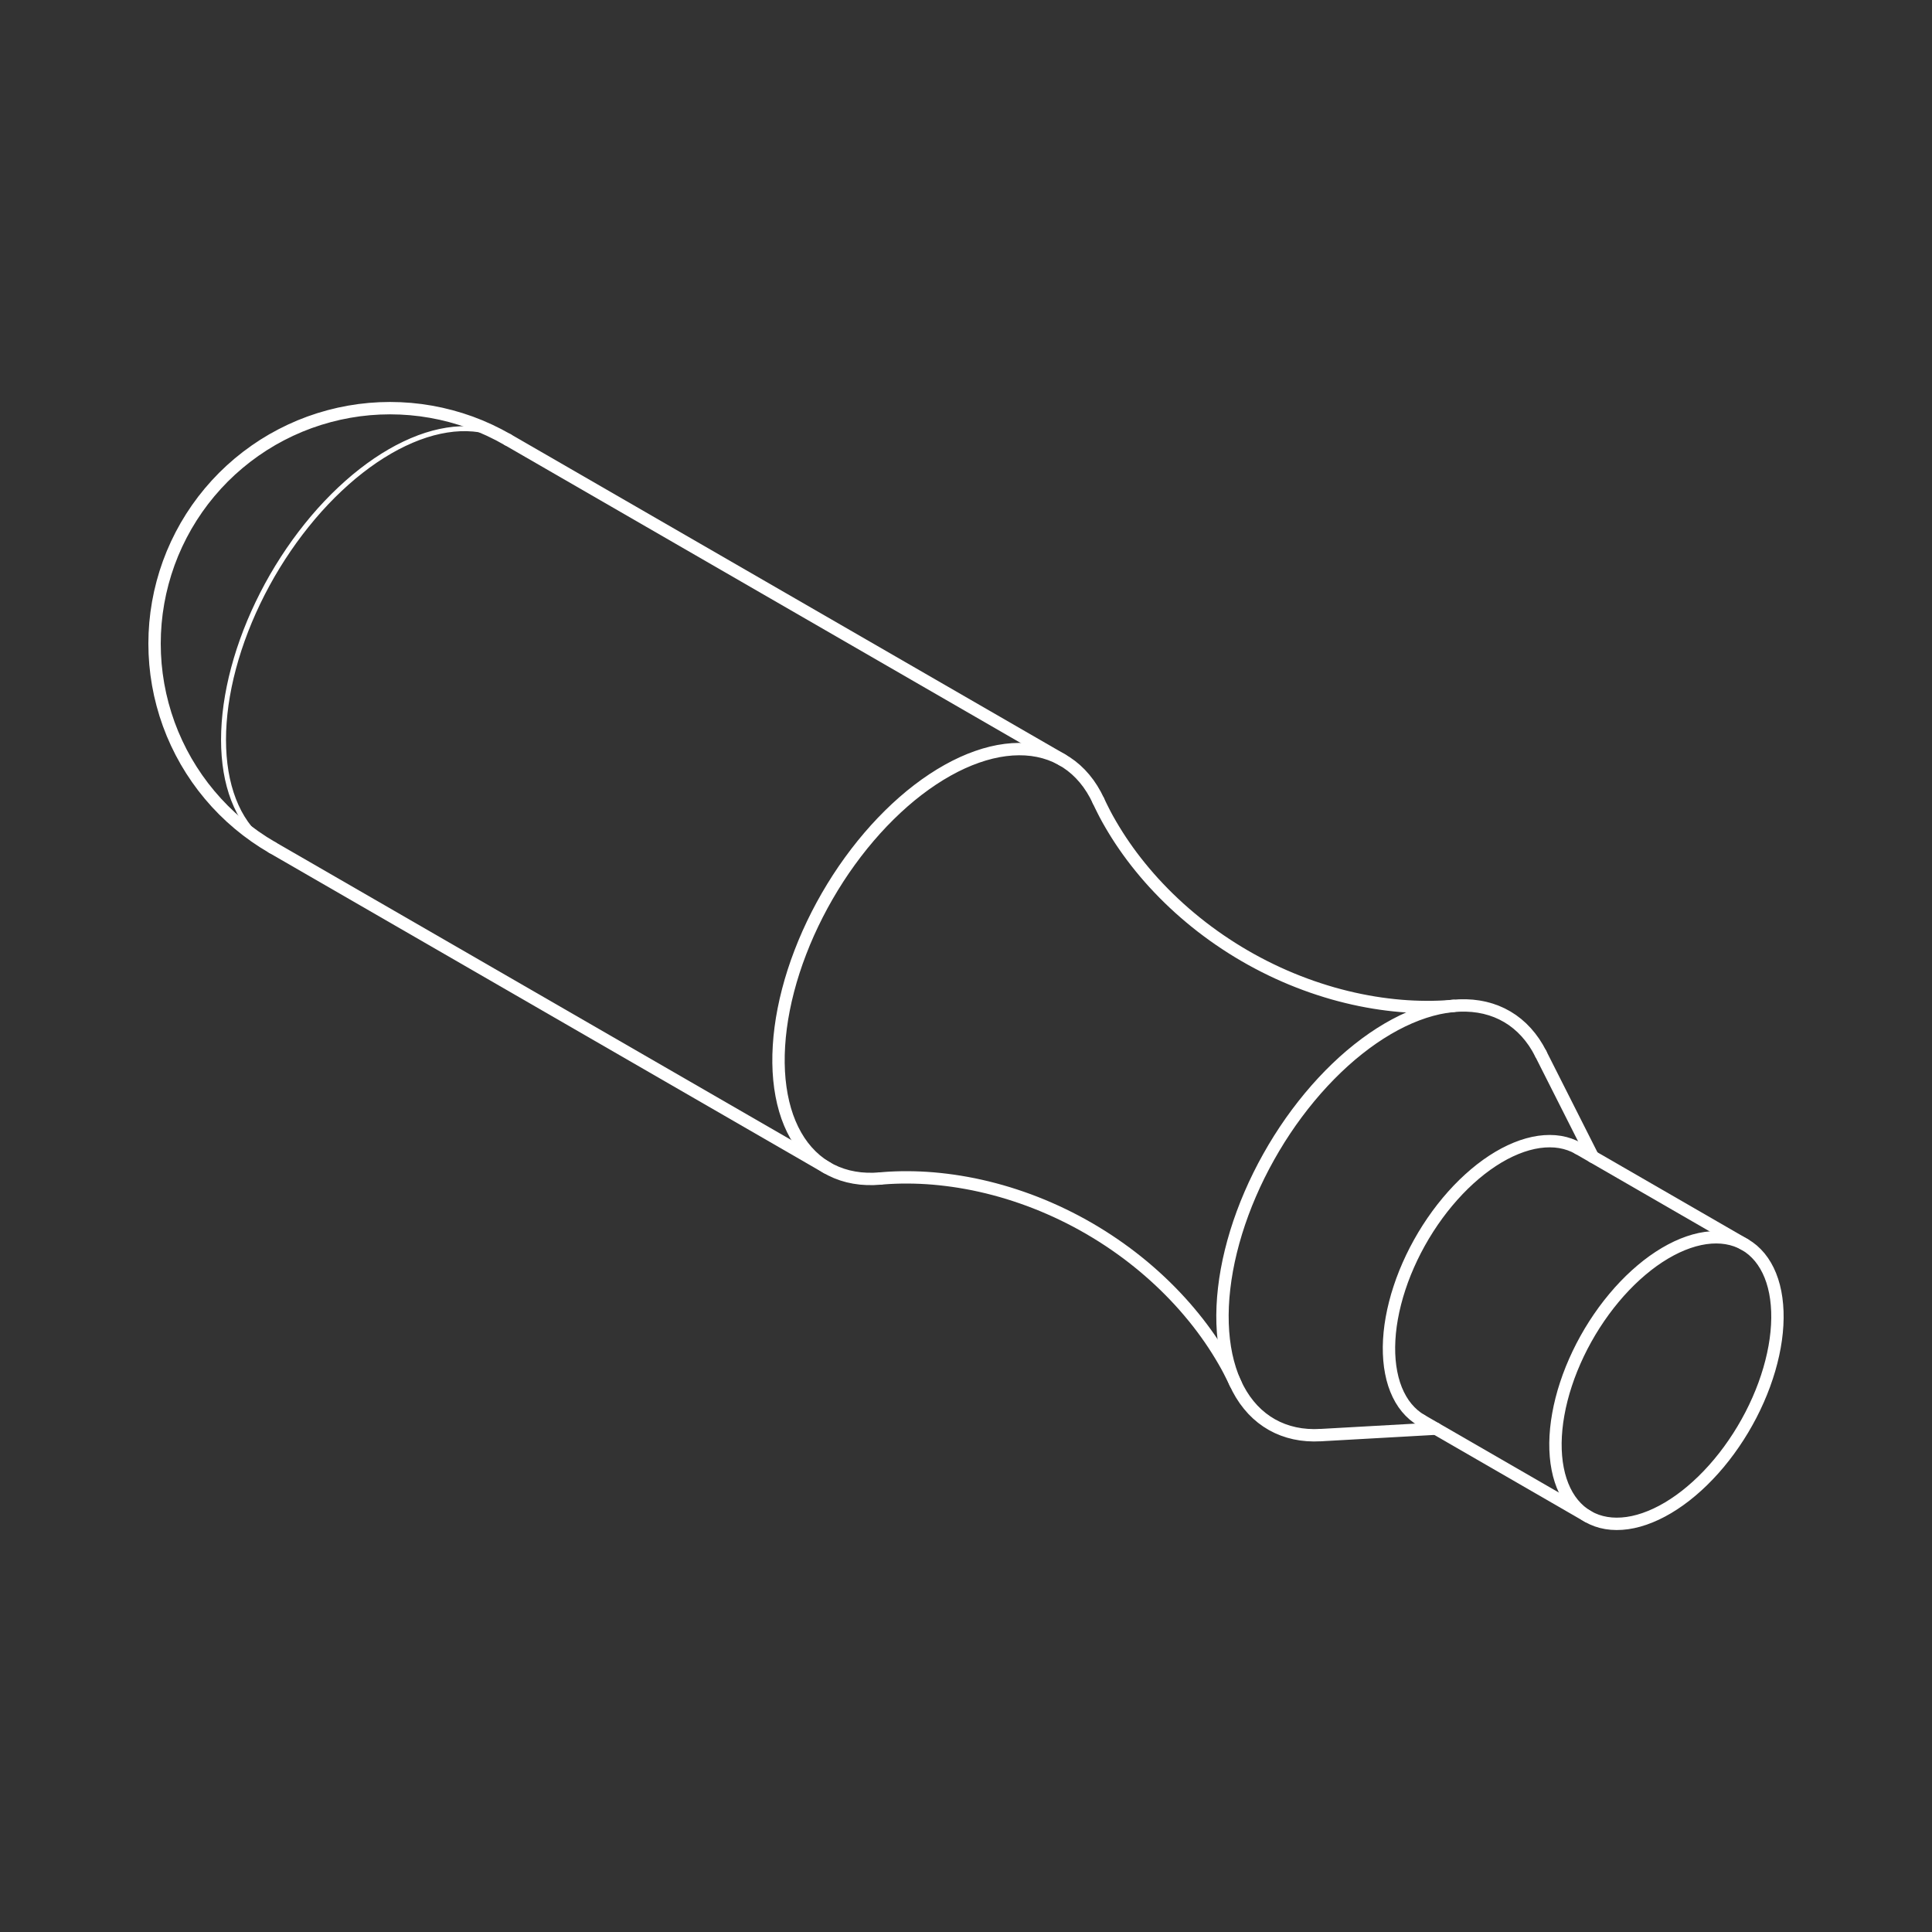 <svg width="250" height="250" viewBox="0 0 250 250" fill="none" xmlns="http://www.w3.org/2000/svg">
<rect x="0" y="0" width="250" height="250" fill="#333333" stroke="none"/>
<path d="M35.233 109.669L107.047 151.13" stroke="white" stroke-width="1.6" stroke-linecap="round" stroke-linejoin="bevel"/>
<path d="M137.514 98.357L65.702 56.896" stroke="white" stroke-width="1.6" stroke-linecap="round" stroke-linejoin="bevel"/>
<path d="M183.938 183.796L205.482 196.234" stroke="white" stroke-width="1.6" stroke-linecap="round" stroke-linejoin="bevel"/>
<path d="M225.793 161.053L204.249 148.615" stroke="white" stroke-width="1.6" stroke-linecap="round" stroke-linejoin="bevel"/>
<path d="M170.867 185.705L185.794 184.867" stroke="white" stroke-width="1.6" stroke-linecap="round" stroke-linejoin="bevel"/>
<path d="M206.105 149.686L199.367 136.341" stroke="white" stroke-width="1.6" stroke-linecap="round" stroke-linejoin="bevel"/>
<path d="M113.927 152.498L114.491 152.451L114.801 152.429L115.14 152.408L115.507 152.391L115.893 152.374L116.687 152.353L117.477 152.35L118.271 152.362L119.084 152.389L119.915 152.434L120.756 152.496L121.605 152.577L122.464 152.675L123.332 152.79L124.207 152.924L125.088 153.077L125.975 153.247L126.864 153.438L127.758 153.646L128.654 153.875L129.552 154.121L130.45 154.386L131.347 154.671L132.243 154.974L133.138 155.294L134.027 155.634L134.914 155.99L135.796 156.367L136.673 156.759L137.543 157.17L138.408 157.596L139.265 158.04L140.113 158.501L140.952 158.977L141.782 159.471L142.603 159.978L143.411 160.501L144.209 161.037L144.995 161.589L145.769 162.153L146.53 162.731L147.277 163.321L148.011 163.923L148.728 164.537L149.433 165.161L150.121 165.796L150.793 166.439L151.449 167.092L152.087 167.753L152.709 168.42L153.313 169.094L153.897 169.775L154.465 170.459L155.014 171.147L155.543 171.84L156.052 172.533L156.541 173.226L157.008 173.919L157.459 174.616L157.891 175.314L158.295 175.993L158.67 176.65L158.852 176.986L159.039 177.336L159.424 178.097L159.6 178.451L159.674 178.606L159.739 178.74L159.791 178.846L159.827 178.925L159.875 179.029" stroke="white" stroke-width="1.6" stroke-linecap="round" stroke-linejoin="bevel"/>
<path d="M188.095 130.159L187.517 130.206L187.204 130.228L186.863 130.249L186.495 130.268L186.112 130.283L185.321 130.304L184.531 130.307L183.735 130.295L182.922 130.268L182.093 130.223L181.254 130.161L180.404 130.08L179.546 129.982L178.679 129.867L177.804 129.733L176.924 129.58L176.038 129.409L175.149 129.219L174.256 129.01L173.36 128.783L172.464 128.538L171.567 128.271L170.671 127.987L169.775 127.686L168.882 127.365L167.992 127.026L167.106 126.67L166.224 126.295L165.348 125.903L164.478 125.492L163.615 125.066L162.759 124.622L161.911 124.163L161.072 123.686L160.243 123.195L159.422 122.687L158.614 122.164L157.816 121.628L157.03 121.078L156.258 120.514L155.496 119.938L154.75 119.348L154.018 118.746L153.299 118.134L152.595 117.511L151.908 116.876L151.235 116.233L150.58 115.582L149.942 114.921L149.319 114.256L148.716 113.582L148.131 112.902L147.564 112.218L147.015 111.53L146.485 110.839L145.976 110.146L145.488 109.453L145.019 108.761L144.568 108.065L144.136 107.367L143.73 106.686L143.357 106.032L143.175 105.7L142.989 105.351L142.797 104.976L142.601 104.586L142.42 104.221L142.343 104.06L142.276 103.922L142.222 103.81L142.184 103.731L142.159 103.676L142.141 103.637" stroke="white" stroke-width="1.6" stroke-linecap="round" stroke-linejoin="bevel"/>
<path d="M170.867 185.704L170.004 185.725L169.159 185.692L168.337 185.605L167.536 185.462L166.76 185.264L166.009 185.013L165.285 184.709L164.59 184.351L163.925 183.942L163.29 183.481L162.688 182.97L162.119 182.41L161.586 181.799L161.087 181.144L160.626 180.442L160.203 179.694L159.818 178.905L159.472 178.074L159.168 177.204L158.903 176.296L158.678 175.35L158.496 174.372L158.356 173.359L158.258 172.317L158.202 171.247L158.188 170.15L158.217 169.029L158.288 167.885L158.403 166.723L158.558 165.543L158.755 164.348L158.994 163.139L159.275 161.921L159.595 160.695L159.954 159.464L160.353 158.229L160.79 156.995L161.264 155.762L161.777 154.532L162.322 153.309L162.903 152.095L163.517 150.893L164.164 149.707L164.84 148.534L165.545 147.38L166.279 146.248L167.039 145.137L167.825 144.054L168.635 142.996L169.465 141.97L170.317 140.972L171.187 140.009L172.073 139.082L172.974 138.192L173.89 137.34L174.815 136.53L175.753 135.762L176.697 135.036L177.646 134.357L178.6 133.724L179.557 133.138L180.514 132.601L181.469 132.114L182.422 131.678L183.367 131.294L184.306 130.962L185.237 130.684L186.157 130.458L187.063 130.288L187.955 130.171L188.831 130.111L189.689 130.104L190.528 130.152L191.345 130.255L192.139 130.412L192.91 130.625L193.653 130.89L194.37 131.21L195.056 131.581L195.715 132.004L196.339 132.479L196.932 133.003L197.491 133.578L198.015 134.2L198.504 134.868L198.954 135.583L199.367 136.341" stroke="white" stroke-width="1.6" stroke-linecap="round" stroke-linejoin="bevel"/>
<path d="M65.702 56.896L64.536 56.258L63.344 55.67L62.127 55.133L60.889 54.651L59.63 54.225L58.354 53.854L57.062 53.537L55.759 53.278L54.445 53.075L53.123 52.93L51.797 52.844L50.468 52.815L49.138 52.844L47.812 52.93L46.49 53.075L45.176 53.278L43.873 53.537L42.581 53.854L41.305 54.225L40.046 54.651L38.808 55.133L37.59 55.67L36.399 56.258L35.233 56.896L34.098 57.585L32.992 58.325L31.921 59.111L30.884 59.943L29.883 60.82L28.923 61.738L28.005 62.698L27.128 63.699L26.296 64.734L25.51 65.807L24.772 66.913L24.082 68.048L23.443 69.214L22.855 70.406L22.318 71.623L21.837 72.861L21.41 74.12L21.039 75.396L20.722 76.687L20.463 77.991L20.26 79.305L20.115 80.627L20.029 81.953L20 83.282L20.029 84.612L20.115 85.938L20.26 87.26L20.463 88.574L20.722 89.877L21.039 91.169L21.41 92.445L21.837 93.704L22.318 94.942L22.855 96.159L23.443 97.351L24.082 98.517L24.772 99.652L25.51 100.758L26.296 101.831L27.128 102.866L28.005 103.867L28.923 104.826L29.883 105.745L30.884 106.622L31.921 107.454L32.992 108.24L34.098 108.979L35.233 109.669" stroke="white" stroke-width="1.6" stroke-linecap="round" stroke-linejoin="bevel"/>
<path d="M35.233 109.669L34.583 109.26L33.964 108.801L33.376 108.295L32.82 107.74L32.298 107.14L31.811 106.493L31.359 105.802L30.942 105.069L30.564 104.293L30.224 103.478L29.921 102.625L29.658 101.736L29.434 100.811L29.25 99.852L29.108 98.861L29.006 97.841L28.944 96.794L28.924 95.721L28.944 94.624L29.006 93.506L29.108 92.368L29.25 91.212L29.434 90.043L29.658 88.858L29.921 87.664L30.224 86.462L30.564 85.255L30.942 84.043L31.359 82.829L31.811 81.616L32.298 80.407L32.82 79.203L33.376 78.007L33.964 76.82L34.583 75.647L35.233 74.486L35.912 73.344L36.619 72.222L37.353 71.119L38.11 70.039L38.892 68.985L39.696 67.959L40.519 66.959L41.362 65.993L42.224 65.059L43.099 64.16L43.99 63.298L44.892 62.473L45.804 61.687L46.727 60.944L47.656 60.242L48.59 59.584L49.529 58.971L50.468 58.406L51.407 57.886L52.346 57.417L53.279 56.996L54.208 56.624L55.131 56.303L56.043 56.034L56.946 55.818L57.836 55.653L58.712 55.539L59.573 55.48L60.416 55.474L61.24 55.52L62.043 55.618L62.825 55.769L63.584 55.974L64.316 56.23L65.023 56.538L65.702 56.896" stroke="white" stroke-width="0.64" stroke-linecap="round" stroke-linejoin="bevel"/>
<path d="M113.918 152.498L113.043 152.551L112.187 152.549L111.351 152.493L110.536 152.379L109.745 152.214L108.978 151.992L108.237 151.717L107.525 151.389L106.84 151.007L106.188 150.575L105.568 150.09L104.98 149.555L104.426 148.972L103.906 148.341L103.425 147.664L102.98 146.94L102.574 146.173L102.206 145.363L101.877 144.512L101.59 143.622L101.344 142.696L101.139 141.733L100.976 140.737L100.854 139.709L100.775 138.651L100.739 137.566L100.746 136.457L100.796 135.323L100.887 134.168L101.021 132.995L101.196 131.807L101.415 130.603L101.673 129.387L101.974 128.163L102.312 126.933L102.692 125.697L103.11 124.46L103.568 123.224L104.059 121.991L104.589 120.761L105.153 119.542L105.752 118.331L106.383 117.134L107.045 115.953L107.738 114.787L108.458 113.642L109.206 112.519L109.982 111.42L110.78 110.349L111.602 109.303L112.445 108.29L113.306 107.31L114.187 106.362L115.083 105.453L115.992 104.581L116.916 103.748L117.848 102.957L118.79 102.211L119.739 101.508L120.694 100.851L121.65 100.242L122.61 99.681L123.566 99.169L124.522 98.708L125.473 98.299L126.417 97.943L127.352 97.638L128.279 97.387L129.193 97.191L130.094 97.05L130.979 96.963L131.848 96.932L132.695 96.954L133.524 97.031L134.331 97.165L135.113 97.353L135.87 97.594L136.599 97.889L137.301 98.239L137.973 98.639L138.615 99.092L139.223 99.595L139.798 100.149L140.338 100.751L140.843 101.399L141.311 102.096L141.741 102.835L142.133 103.619" stroke="white" stroke-width="1.6" stroke-linecap="round" stroke-linejoin="bevel"/>
<path fill-rule="evenodd" clip-rule="evenodd" d="M205.483 196.234L204.956 195.897L204.461 195.512L203.997 195.077L203.565 194.597L203.168 194.073L202.807 193.504L202.482 192.891L202.193 192.24L201.944 191.55L201.732 190.823L201.562 190.061L201.429 189.268L201.338 188.442L201.287 187.591L201.276 186.714L201.307 185.815L201.378 184.895L201.49 183.956L201.643 183.003L201.833 182.038L202.064 181.063L202.332 180.081L202.64 179.096L202.982 178.109L203.362 177.122L203.777 176.142L204.224 175.167L204.704 174.202L205.216 173.251L205.756 172.314L206.325 171.395L206.92 170.498L207.539 169.622L208.182 168.773L208.846 167.953L209.529 167.16L210.231 166.401L210.946 165.677L211.675 164.991L212.416 164.343L213.164 163.734L213.921 163.168L214.683 162.647L215.446 162.171L216.212 161.741L216.975 161.359L217.734 161.027L218.487 160.744L219.231 160.512L219.967 160.331L220.69 160.202L221.398 160.126L222.091 160.102L222.764 160.13L223.417 160.211L224.05 160.345L224.657 160.53L225.24 160.766L225.794 161.053L226.32 161.39L226.817 161.776L227.279 162.211L227.711 162.69L228.108 163.217L228.469 163.786L228.794 164.396L229.083 165.048L229.333 165.738L229.544 166.465L229.716 167.227L229.847 168.021L229.938 168.845L229.99 169.696L230 170.573L229.969 171.473L229.899 172.393L229.787 173.332L229.635 174.284L229.443 175.249L229.212 176.224L228.944 177.206L228.636 178.192L228.294 179.179L227.914 180.166L227.5 181.146L227.052 182.121L226.573 183.086L226.06 184.037L225.52 184.974L224.951 185.892L224.356 186.79L223.737 187.665L223.094 188.515L222.43 189.337L221.747 190.128L221.046 190.886L220.33 191.61L219.601 192.296L218.86 192.945L218.112 193.553L217.355 194.119L216.593 194.64L215.83 195.117L215.065 195.546L214.301 195.928L213.543 196.26L212.789 196.544L212.045 196.776L211.309 196.957L210.587 197.086L209.878 197.161L209.185 197.185L208.513 197.158L207.859 197.077L207.226 196.943L206.619 196.759L206.036 196.522L205.483 196.234Z" stroke="white" stroke-width="1.6" stroke-linecap="round" stroke-linejoin="bevel"/>
<path d="M183.938 183.796L183.412 183.459L182.917 183.073L182.453 182.638L182.021 182.159L181.624 181.634L181.263 181.065L180.938 180.453L180.649 179.801L180.399 179.111L180.188 178.384L180.018 177.622L179.885 176.829L179.794 176.004L179.743 175.153L179.732 174.276L179.763 173.376L179.834 172.456L179.945 171.517L180.098 170.564L180.289 169.6L180.52 168.625L180.788 167.643L181.096 166.657L181.438 165.67L181.818 164.683L182.233 163.703L182.68 162.728L183.16 161.763L183.672 160.812L184.212 159.875L184.781 158.957L185.376 158.059L185.995 157.184L186.638 156.334L187.302 155.514L187.987 154.721L188.686 153.963L189.402 153.239L190.131 152.553L190.872 151.904L191.62 151.296L192.377 150.73L193.139 150.209L193.902 149.732L194.668 149.302L195.431 148.921L196.189 148.589L196.943 148.305L197.689 148.073L198.423 147.892L199.146 147.763L199.854 147.688L200.547 147.664L201.22 147.691L201.873 147.772L202.506 147.906L203.113 148.092L203.696 148.327L204.25 148.615" stroke="white" stroke-width="1.6" stroke-linecap="round" stroke-linejoin="bevel"/>
</svg>
